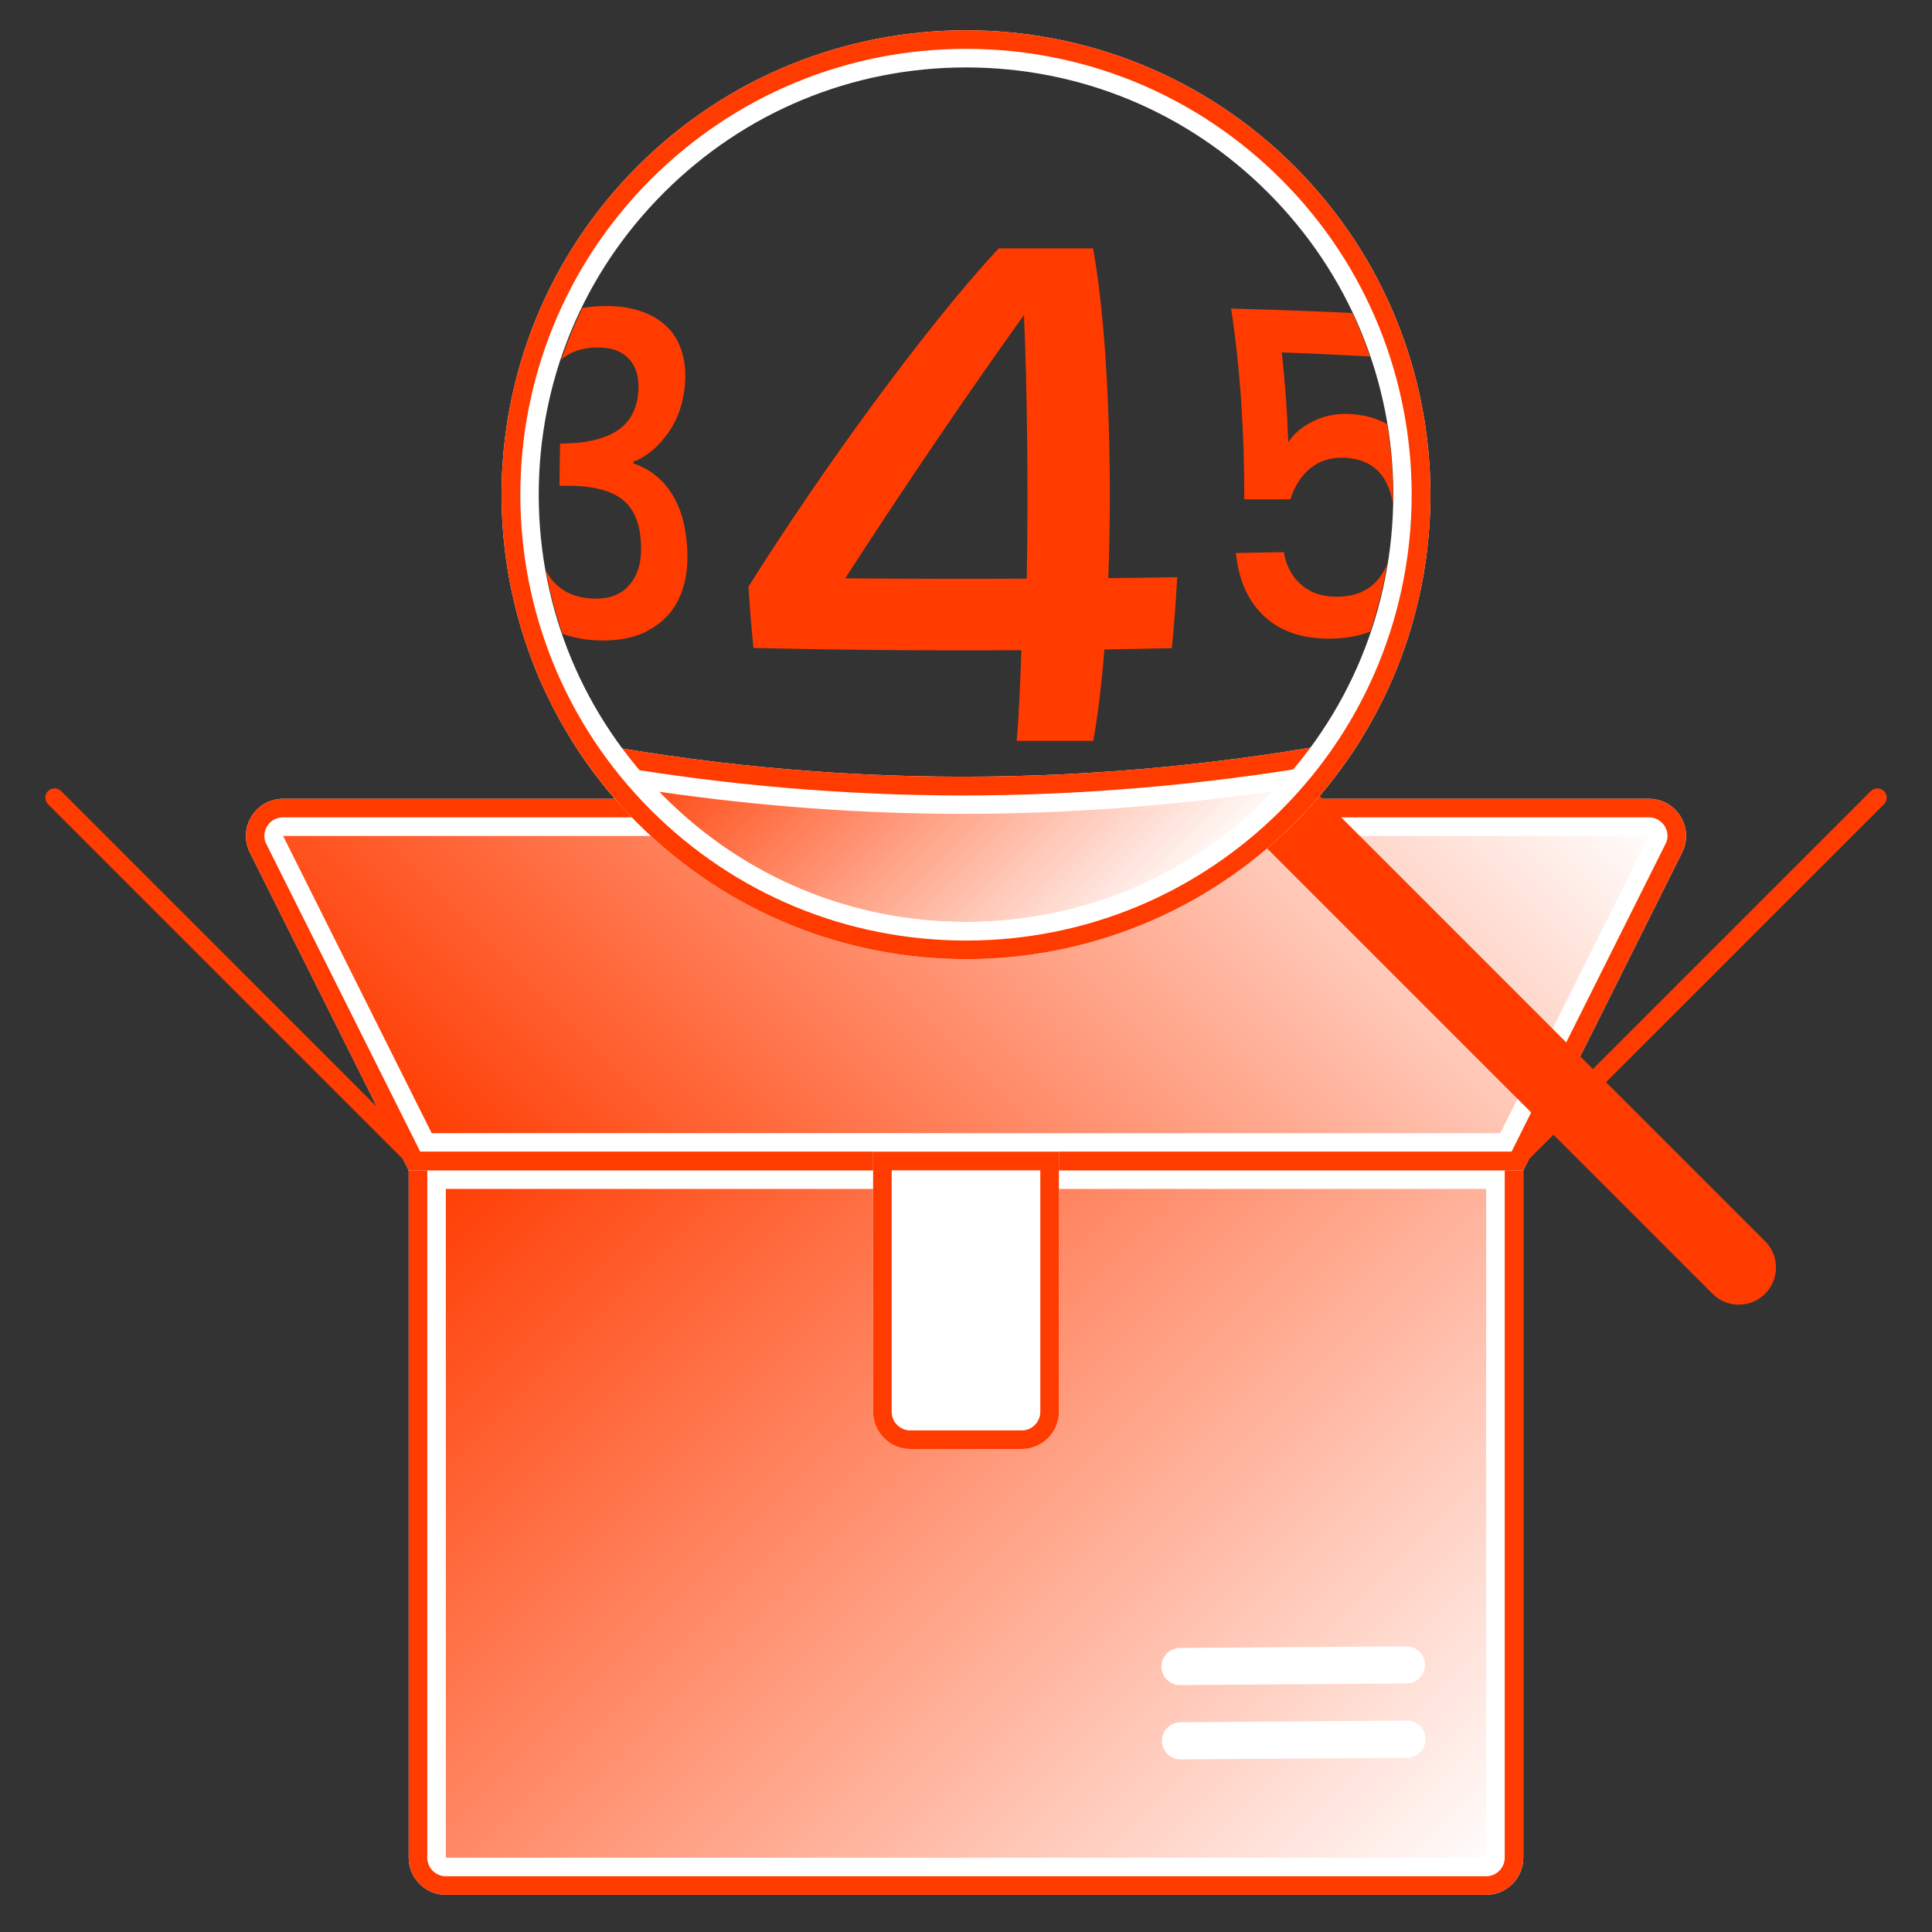 <?xml version="1.0" encoding="UTF-8"?>
<svg id="Ebene_1" data-name="Ebene 1" xmlns="http://www.w3.org/2000/svg" xmlns:xlink="http://www.w3.org/1999/xlink" viewBox="0 0 104 104">
  <rect x="0" y="0" width="104" height="104" fill="#333333" stroke="none"/>
  <defs>
    <linearGradient id="Unbenannter_Verlauf_17" data-name="Unbenannter Verlauf 17" x1="28.15" y1="57.85" x2="75.85" y2="105.56" gradientUnits="userSpaceOnUse">
      <stop offset="0" stop-color="#ff3b00"/>
      <stop offset="1" stop-color="#fff"/>
    </linearGradient>
    <linearGradient id="Unbenannter_Verlauf_17-2" data-name="Unbenannter Verlauf 17" x1="30.86" y1="13.76" x2="73.14" y2="56.04" gradientTransform="translate(0 84) scale(1 -1)" xlink:href="#Unbenannter_Verlauf_17"/>
    <linearGradient id="Unbenannter_Verlauf_17-3" data-name="Unbenannter Verlauf 17" x1="42.42" y1="31.74" x2="61.62" y2="50.95" xlink:href="#Unbenannter_Verlauf_17"/>
  </defs>
  <g>
    <path d="M24,101c-.55,0-1-.45-1-1v-37h58v37c0,.55-.45,1-1,1H24Z" fill="url(#Unbenannter_Verlauf_17)"/>
    <path d="M80,64v36H24v-36h56M82,62H22v38c0,1.1.9,2,2,2h56c1.1,0,2-.9,2-2v-38h0Z" fill="#fff"/>
    <path d="M81,63v37c0,.55-.45,1-1,1H24c-.55,0-1-.45-1-1v-37h58M82,62H22v38c0,1.1.9,2,2,2h56c1.1,0,2-.9,2-2v-38h0Z" fill="#ff3b00"/>
  </g>
  <g>
    <path d="M22.62,62l-8.28-16.55c-.23-.45-.04-.83.04-.97.09-.14.35-.47.85-.47h73.53c.5,0,.76.33.85.47.09.14.27.52.04.97l-8.28,16.55H22.62Z" fill="url(#Unbenannter_Verlauf_17-2)"/>
    <path d="M88.76,45l-8,16H23.24l-8-16h73.53M88.76,43H15.24c-1.49,0-2.45,1.56-1.79,2.89l8.55,17.11h60l8.55-17.11c.66-1.33-.3-2.89-1.79-2.89h0Z" fill="#fff"/>
    <path d="M88.76,44c.5,0,.76.33.85.47.09.14.27.52.04.97l-8.28,16.55H22.62l-8.28-16.55c-.23-.45-.04-.83.04-.97.09-.14.35-.47.85-.47h73.53M88.76,43H15.24c-1.49,0-2.45,1.56-1.79,2.89l8.55,17.11h60l8.55-17.11c.66-1.33-.3-2.89-1.79-2.89h0Z" fill="#ff3b00"/>
  </g>
  <g>
    <line x1="69.68" y1="44.31" x2="93.6" y2="68.23" fill="#fff"/>
    <line x1="69.68" y1="44.31" x2="93.6" y2="68.23" fill="none" stroke="#ff3b00" stroke-linecap="round" stroke-miterlimit="10" stroke-width="4"/>
  </g>
  <g>
    <path d="M52,50.63c-6.41,0-12.44-2.5-16.97-7.03-.74-.74-1.44-1.54-2.08-2.38,6.27,1.06,12.61,1.6,18.9,1.6s12.83-.55,19.25-1.64c-.65.86-1.36,1.67-2.12,2.43-4.53,4.53-10.56,7.03-16.97,7.03Z" fill="url(#Unbenannter_Verlauf_17-3)"/>
    <path d="M68.57,42.58c-.1.1-.2.21-.3.31-4.34,4.34-10.12,6.74-16.26,6.74s-11.92-2.39-16.26-6.74c-.09-.09-.18-.18-.26-.27,5.44.79,10.93,1.19,16.37,1.19s11.14-.41,16.72-1.23M73.27,39.76h0,0ZM73.27,39.76c-7.16,1.37-14.31,2.05-21.43,2.05s-14.08-.67-21.09-2.01c.99,1.6,2.18,3.11,3.57,4.5,4.88,4.88,11.28,7.32,17.68,7.32s12.8-2.44,17.68-7.32c1.4-1.4,2.59-2.93,3.59-4.54h0Z" fill="#fff"/>
    <path d="M71.09,41.17c-.65.86-1.36,1.67-2.12,2.43-4.53,4.53-10.56,7.03-16.97,7.03s-12.44-2.5-16.97-7.03c-.74-.74-1.44-1.54-2.09-2.38,6.27,1.06,12.62,1.6,18.9,1.6s12.83-.55,19.25-1.64M73.27,39.76h0,0ZM73.27,39.76c-7.16,1.37-14.31,2.05-21.43,2.05s-14.08-.67-21.09-2.01c.99,1.6,2.18,3.11,3.57,4.5,4.88,4.88,11.28,7.32,17.68,7.32s12.8-2.44,17.68-7.32c1.4-1.4,2.59-2.93,3.59-4.54h0Z" fill="#ff3b00"/>
  </g>
  <g>
    <path d="M49,77c-.55,0-1-.45-1-1v-13h8v13c0,.55-.45,1-1,1h-6Z" fill="#fff"/>
    <path d="M55,64v12h-6v-12h6M57,62h-10v14c0,1.1.9,2,2,2h6c1.1,0,2-.9,2-2v-14h0Z" fill="#fff"/>
    <path d="M56,63v13c0,.55-.45,1-1,1h-6c-.55,0-1-.45-1-1v-13h8M57,62h-10v14c0,1.1.9,2,2,2h6c1.1,0,2-.9,2-2v-14h0Z" fill="#ff3b00"/>
  </g>
  <line x1="22" y1="62" x2="2.94" y2="42.94" fill="none" stroke="#ff3b00" stroke-linecap="round" stroke-linejoin="round"/>
  <line x1="82" y1="62" x2="101.06" y2="42.94" fill="none" stroke="#ff3b00" stroke-linecap="round" stroke-linejoin="round"/>
  <line x1="63.52" y1="89.71" x2="75.71" y2="89.62" fill="none" stroke="#fff" stroke-linecap="round" stroke-linejoin="round" stroke-width="2"/>
  <line x1="63.55" y1="93.71" x2="75.74" y2="93.62" fill="none" stroke="#fff" stroke-linecap="round" stroke-linejoin="round" stroke-width="2"/>
  <g>
    <path d="M52,3.63c6.14,0,11.92,2.39,16.26,6.74,4.34,4.34,6.74,10.12,6.74,16.26s-2.39,11.92-6.74,16.26c-4.34,4.34-10.12,6.74-16.26,6.74s-11.92-2.39-16.26-6.74c-4.34-4.34-6.74-10.12-6.74-16.26s2.39-11.92,6.74-16.26c4.34-4.34,10.12-6.74,16.26-6.74M52,1.63c-6.4,0-12.8,2.44-17.68,7.32-9.76,9.76-9.76,25.59,0,35.36,4.88,4.88,11.28,7.32,17.68,7.32s12.8-2.44,17.68-7.32c9.76-9.76,9.76-25.59,0-35.36-4.88-4.88-11.28-7.32-17.68-7.32h0Z" fill="#fff"/>
    <path d="M52,2.63c6.41,0,12.44,2.5,16.97,7.03,9.36,9.36,9.36,24.58,0,33.94-4.53,4.53-10.56,7.03-16.97,7.03s-12.44-2.5-16.97-7.03c-9.36-9.36-9.36-24.58,0-33.94,4.53-4.53,10.56-7.03,16.97-7.03M52,1.63c-6.4,0-12.8,2.44-17.68,7.32-9.76,9.76-9.76,25.59,0,35.36,4.88,4.88,11.28,7.32,17.68,7.32s12.8-2.44,17.68-7.32c9.76-9.76,9.76-25.59,0-35.36-4.88-4.88-11.28-7.32-17.68-7.32h0Z" fill="#ff3b00"/>
  </g>
  <path d="M40.56,34.88c-.11-1.06-.2-2.16-.27-3.3,3.93-6.26,9.56-14.01,13.47-18.21h5.08c.78,4.24,1.06,11.44.82,17.75,1.26-.01,2.5-.03,3.71-.05-.07,1.32-.17,2.6-.29,3.82-1.2.03-2.41.05-3.63.07-.15,1.87-.35,3.55-.6,4.92-1.37,0-2.75,0-4.12,0,.11-1.34.19-3.01.25-4.88-4.85.03-9.77-.01-14.41-.12ZM55.12,16.96c-2.93,4.07-6.57,9.44-9.62,14.17,3.21.03,6.51.03,9.77.02.08-4.77.03-10.09-.15-14.19Z" fill="#ff3b00"/>
  <g>
    <path d="M31.89,32.22c.86.04,1.53-.2,1.98-.73.45-.53.66-1.23.63-2.12-.04-1.17-.38-2.01-1.03-2.5-.65-.49-1.63-.73-2.85-.72-.17,0-.34,0-.51,0,0-.76.01-1.52.03-2.27.18,0,.36-.01.54-.02,1.08-.04,1.98-.29,2.61-.73.64-.44.99-1.13,1.06-2.04.06-.78-.12-1.37-.53-1.8-.41-.43-1.04-.62-1.86-.58-.73.04-1.32.26-1.76.66-1.22,3.66-1.5,7.56-.82,11.33.12.22.26.44.43.63.51.55,1.2.85,2.09.89Z" fill="none"/>
    <path d="M34.84,33.96c.76-.39,1.32-.94,1.68-1.68.36-.74.52-1.6.48-2.6-.05-1.25-.32-2.29-.83-3.09-.51-.81-1.2-1.35-2.07-1.64,0-.03,0-.07,0-.1.69-.26,1.3-.76,1.84-1.51.54-.74.85-1.64.93-2.64.07-.88-.05-1.64-.37-2.29-.32-.65-.84-1.14-1.56-1.48-.72-.34-1.6-.5-2.63-.45-.34.01-.65.05-.96.1-.44.91-.82,1.84-1.14,2.79.44-.4,1.02-.62,1.76-.66.82-.04,1.44.15,1.86.58.41.43.59,1.03.53,1.8-.07.91-.42,1.59-1.06,2.04-.63.44-1.53.69-2.61.73-.18,0-.36.01-.54.02-.02.76-.03,1.51-.03,2.27.17,0,.34,0,.51,0,1.22,0,2.2.23,2.85.72.65.49.99,1.33,1.03,2.5.03.88-.17,1.59-.63,2.12-.45.53-1.12.77-1.98.73-.89-.04-1.58-.34-2.09-.89-.17-.19-.31-.4-.43-.63.21,1.16.52,2.3.9,3.42.55.19,1.15.32,1.82.35,1.07.05,1.99-.11,2.74-.5Z" fill="#ff3b00"/>
  </g>
  <g>
    <path d="M69.34,23.81c.3-.46.75-.84,1.33-1.13.59-.29,1.21-.42,1.86-.4.85.03,1.55.22,2.13.55-.21-1.23-.52-2.45-.92-3.64-1.51-.08-3.09-.16-4.75-.22.17,1.56.29,3.19.35,4.84Z" fill="none"/>
    <path d="M72.12,32.12c-.8.03-1.48-.16-2.01-.59-.53-.43-.87-1.03-1-1.81-.84.02-1.7.03-2.58.05.15,1.5.68,2.66,1.61,3.48.93.83,2.2,1.19,3.77,1.12.69-.03,1.3-.16,1.85-.37.4-1.19.71-2.4.91-3.62-.1.22-.21.43-.34.62-.49.7-1.22,1.08-2.22,1.12Z" fill="#ff3b00"/>
    <path d="M66.97,26.88c.85,0,1.68,0,2.49,0,.23-.71.58-1.26,1.06-1.66.48-.4,1.07-.59,1.75-.58.97.02,1.67.35,2.13.97.29.39.48.9.58,1.49.03-1.43-.08-2.85-.31-4.27-.58-.33-1.28-.52-2.13-.55-.65-.02-1.27.11-1.86.4-.59.29-1.04.67-1.33,1.13-.06-1.66-.18-3.29-.35-4.84,1.66.06,3.24.14,4.75.22-.27-.79-.59-1.57-.95-2.34-2.09-.1-4.27-.18-6.53-.24.48,3.08.72,6.68.71,10.27Z" fill="#ff3b00"/>
  </g>
  <path d="M73.27,39.76c5.96-9.64,4.77-22.45-3.59-30.81C59.91-.81,44.09-.81,34.32,8.95c-8.37,8.37-9.56,21.21-3.57,30.85,14.09,2.7,28.26,2.68,42.51-.04Z" fill="none"/>
</svg>